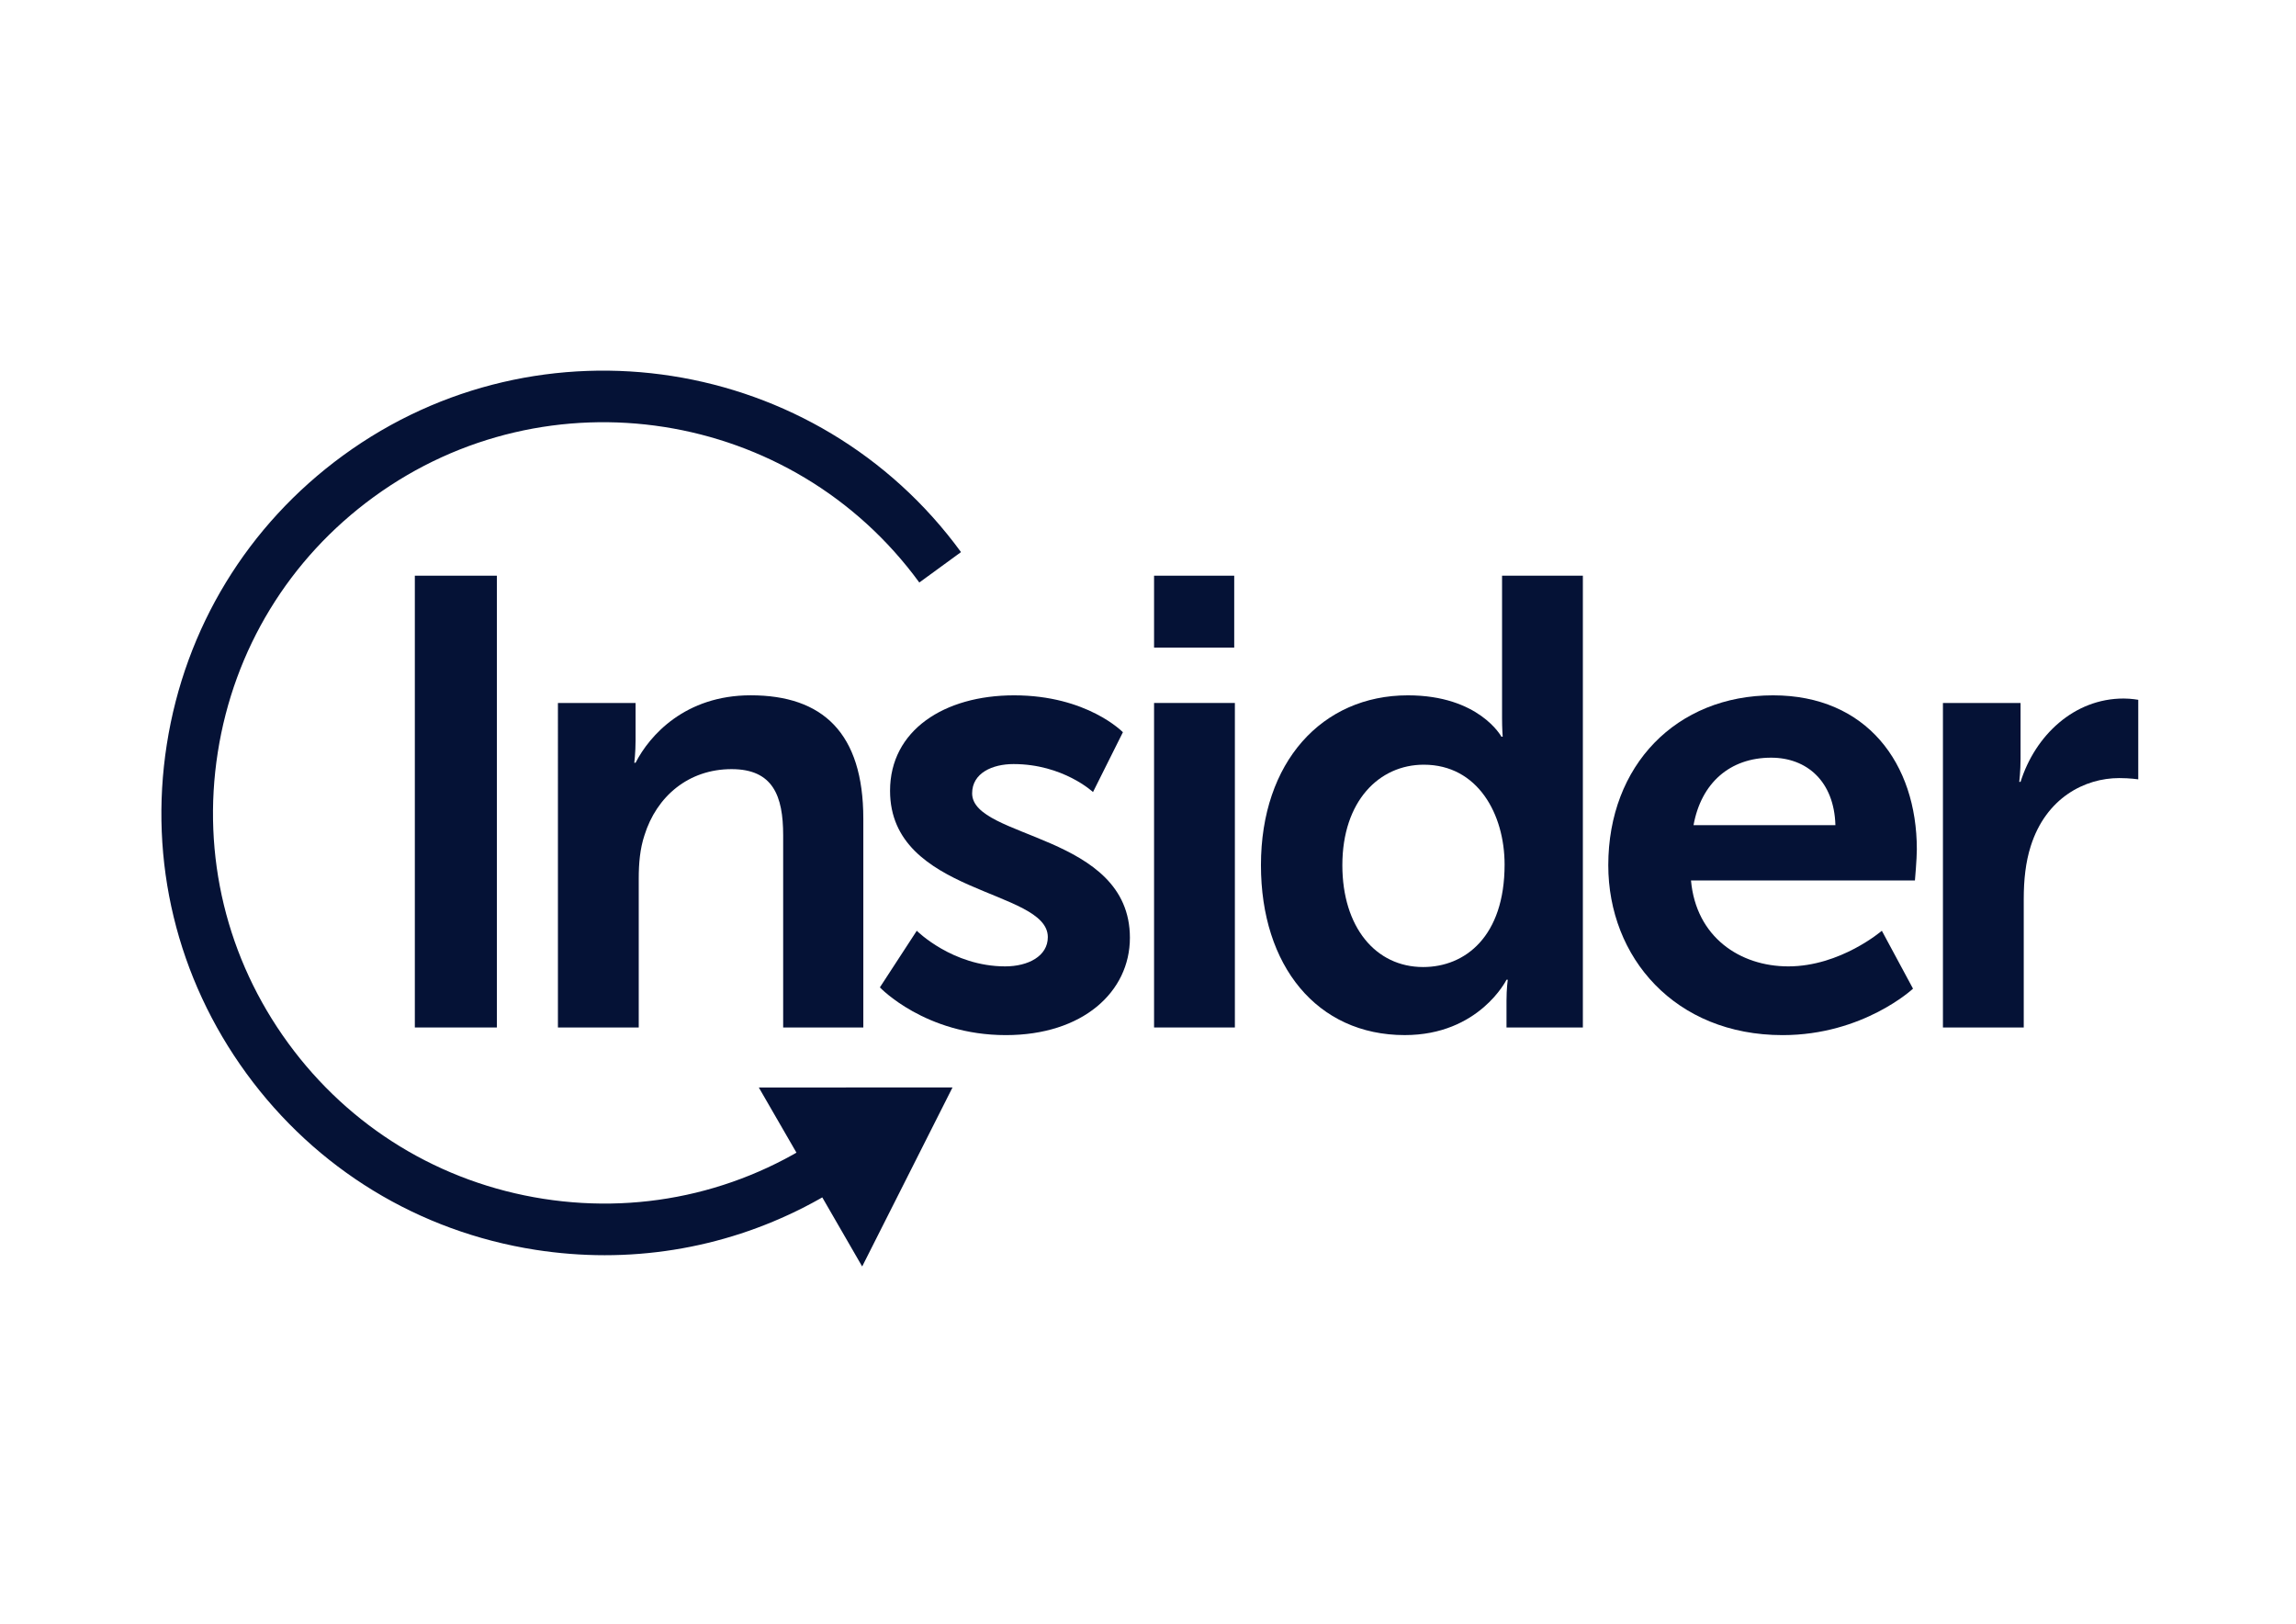 <svg version="1.0" id="katman_1" xmlns="http://www.w3.org/2000/svg" xmlns:xlink="http://www.w3.org/1999/xlink" x="0px" y="0px" viewBox="0 0 841.89 595.28" style="enable-background:new 0 0 841.89 595.28;" xml:space="preserve">
<style type="text/css">
	.st0{fill:#051236;}
</style>
<path class="st0" d="M221.72,460.18c-8.43,0-16.91-0.66-25.4-1.98c-42.79-6.69-80.42-29.65-105.95-64.64  c-25.53-34.99-35.9-77.83-29.21-120.63c6.69-42.79,29.65-80.42,64.64-105.95c72.24-52.7,173.88-36.8,226.58,35.43l-15.29,11.15  c-46.55-63.81-136.33-77.85-200.14-31.3c-30.91,22.55-51.19,55.79-57.1,93.59c-5.91,37.8,3.25,75.64,25.8,106.55  c22.55,30.91,55.79,51.19,93.59,57.1c37.81,5.91,75.64-3.25,106.55-25.8l11.15,15.29C288.9,449.46,255.8,460.18,221.72,460.18z"/>
<path class="st0" d="M278.24,398.69l71.02-0.01l-33.12,65.63L278.24,398.69z"/>
<path class="st0" d="M152.11,211.06h30.09v165.63h-30.09V211.06z"/>
<path class="st0" d="M204.59,257.72h28.46v13.76c0,4.43-0.47,8.16-0.47,8.16h0.47c5.13-10.03,18.19-24.73,42.22-24.73  c26.36,0,41.29,13.76,41.29,45.26v76.52h-29.39v-70.45c0-14.46-3.73-24.26-18.9-24.26c-15.86,0-27.53,10.03-31.96,24.26  c-1.63,4.9-2.1,10.26-2.1,15.86v54.59h-29.63V257.72z"/>
<path class="st0" d="M336.16,341.23c0,0,13.06,13.06,32.42,13.06c8.4,0,15.63-3.73,15.63-10.73c0-17.73-57.85-15.4-57.85-53.65  c0-22.16,19.83-34.99,45.49-34.99c26.83,0,39.89,13.53,39.89,13.53l-10.96,21.93c0,0-10.96-10.26-29.16-10.26  c-7.7,0-15.16,3.27-15.16,10.73c0,16.8,57.85,14.7,57.85,52.95c0,19.83-17.26,35.69-45.49,35.69c-29.63,0-46.19-17.5-46.19-17.5  L336.16,341.23z"/>
<path class="st0" d="M423.17,211.06h29.39v26.36h-29.39V211.06z M423.17,257.72h29.63v118.97h-29.63V257.72z"/>
<path class="st0" d="M516.24,254.92c26.13,0,34.29,15.16,34.29,15.16H551c0,0-0.23-3.03-0.23-6.76v-52.26h29.63v165.63H552.4v-9.8  c0-4.43,0.46-7.7,0.46-7.7h-0.46c0,0-10.03,20.29-37.32,20.29c-32.19,0-52.72-25.43-52.72-62.29  C462.36,279.41,484.75,254.92,516.24,254.92z M521.84,354.53c15.4,0,29.86-11.2,29.86-37.56c0-18.43-9.8-36.62-29.63-36.62  c-16.33,0-29.86,13.3-29.86,36.86C492.22,339.83,504.35,354.53,521.84,354.53z"/>
<path class="st0" d="M650.14,254.92c34.29,0,52.72,24.96,52.72,56.45c0,3.5-0.7,11.43-0.7,11.43h-82.11  c1.86,20.76,17.96,31.49,35.69,31.49c19.13,0,34.29-13.06,34.29-13.06l11.43,21.23c0,0-18.2,17.03-47.82,17.03  c-39.42,0-63.92-28.46-63.92-62.29C589.73,280.58,614.68,254.92,650.14,254.92z M673,302.51c-0.46-16.09-10.49-24.73-23.56-24.73  c-15.17,0-25.66,9.33-28.46,24.73H673z"/>
<path class="st0" d="M712.43,257.72h28.46v20.53c0,4.43-0.47,8.4-0.47,8.4h0.47c5.37-17.03,19.6-30.56,37.79-30.56  c2.8,0,5.37,0.47,5.37,0.47v29.16c0,0-3.03-0.46-7-0.46c-12.6,0-26.83,7.23-32.43,24.96c-1.86,5.83-2.56,12.36-2.56,19.36v47.12  h-29.63L712.43,257.72L712.43,257.72z"/>
</svg>